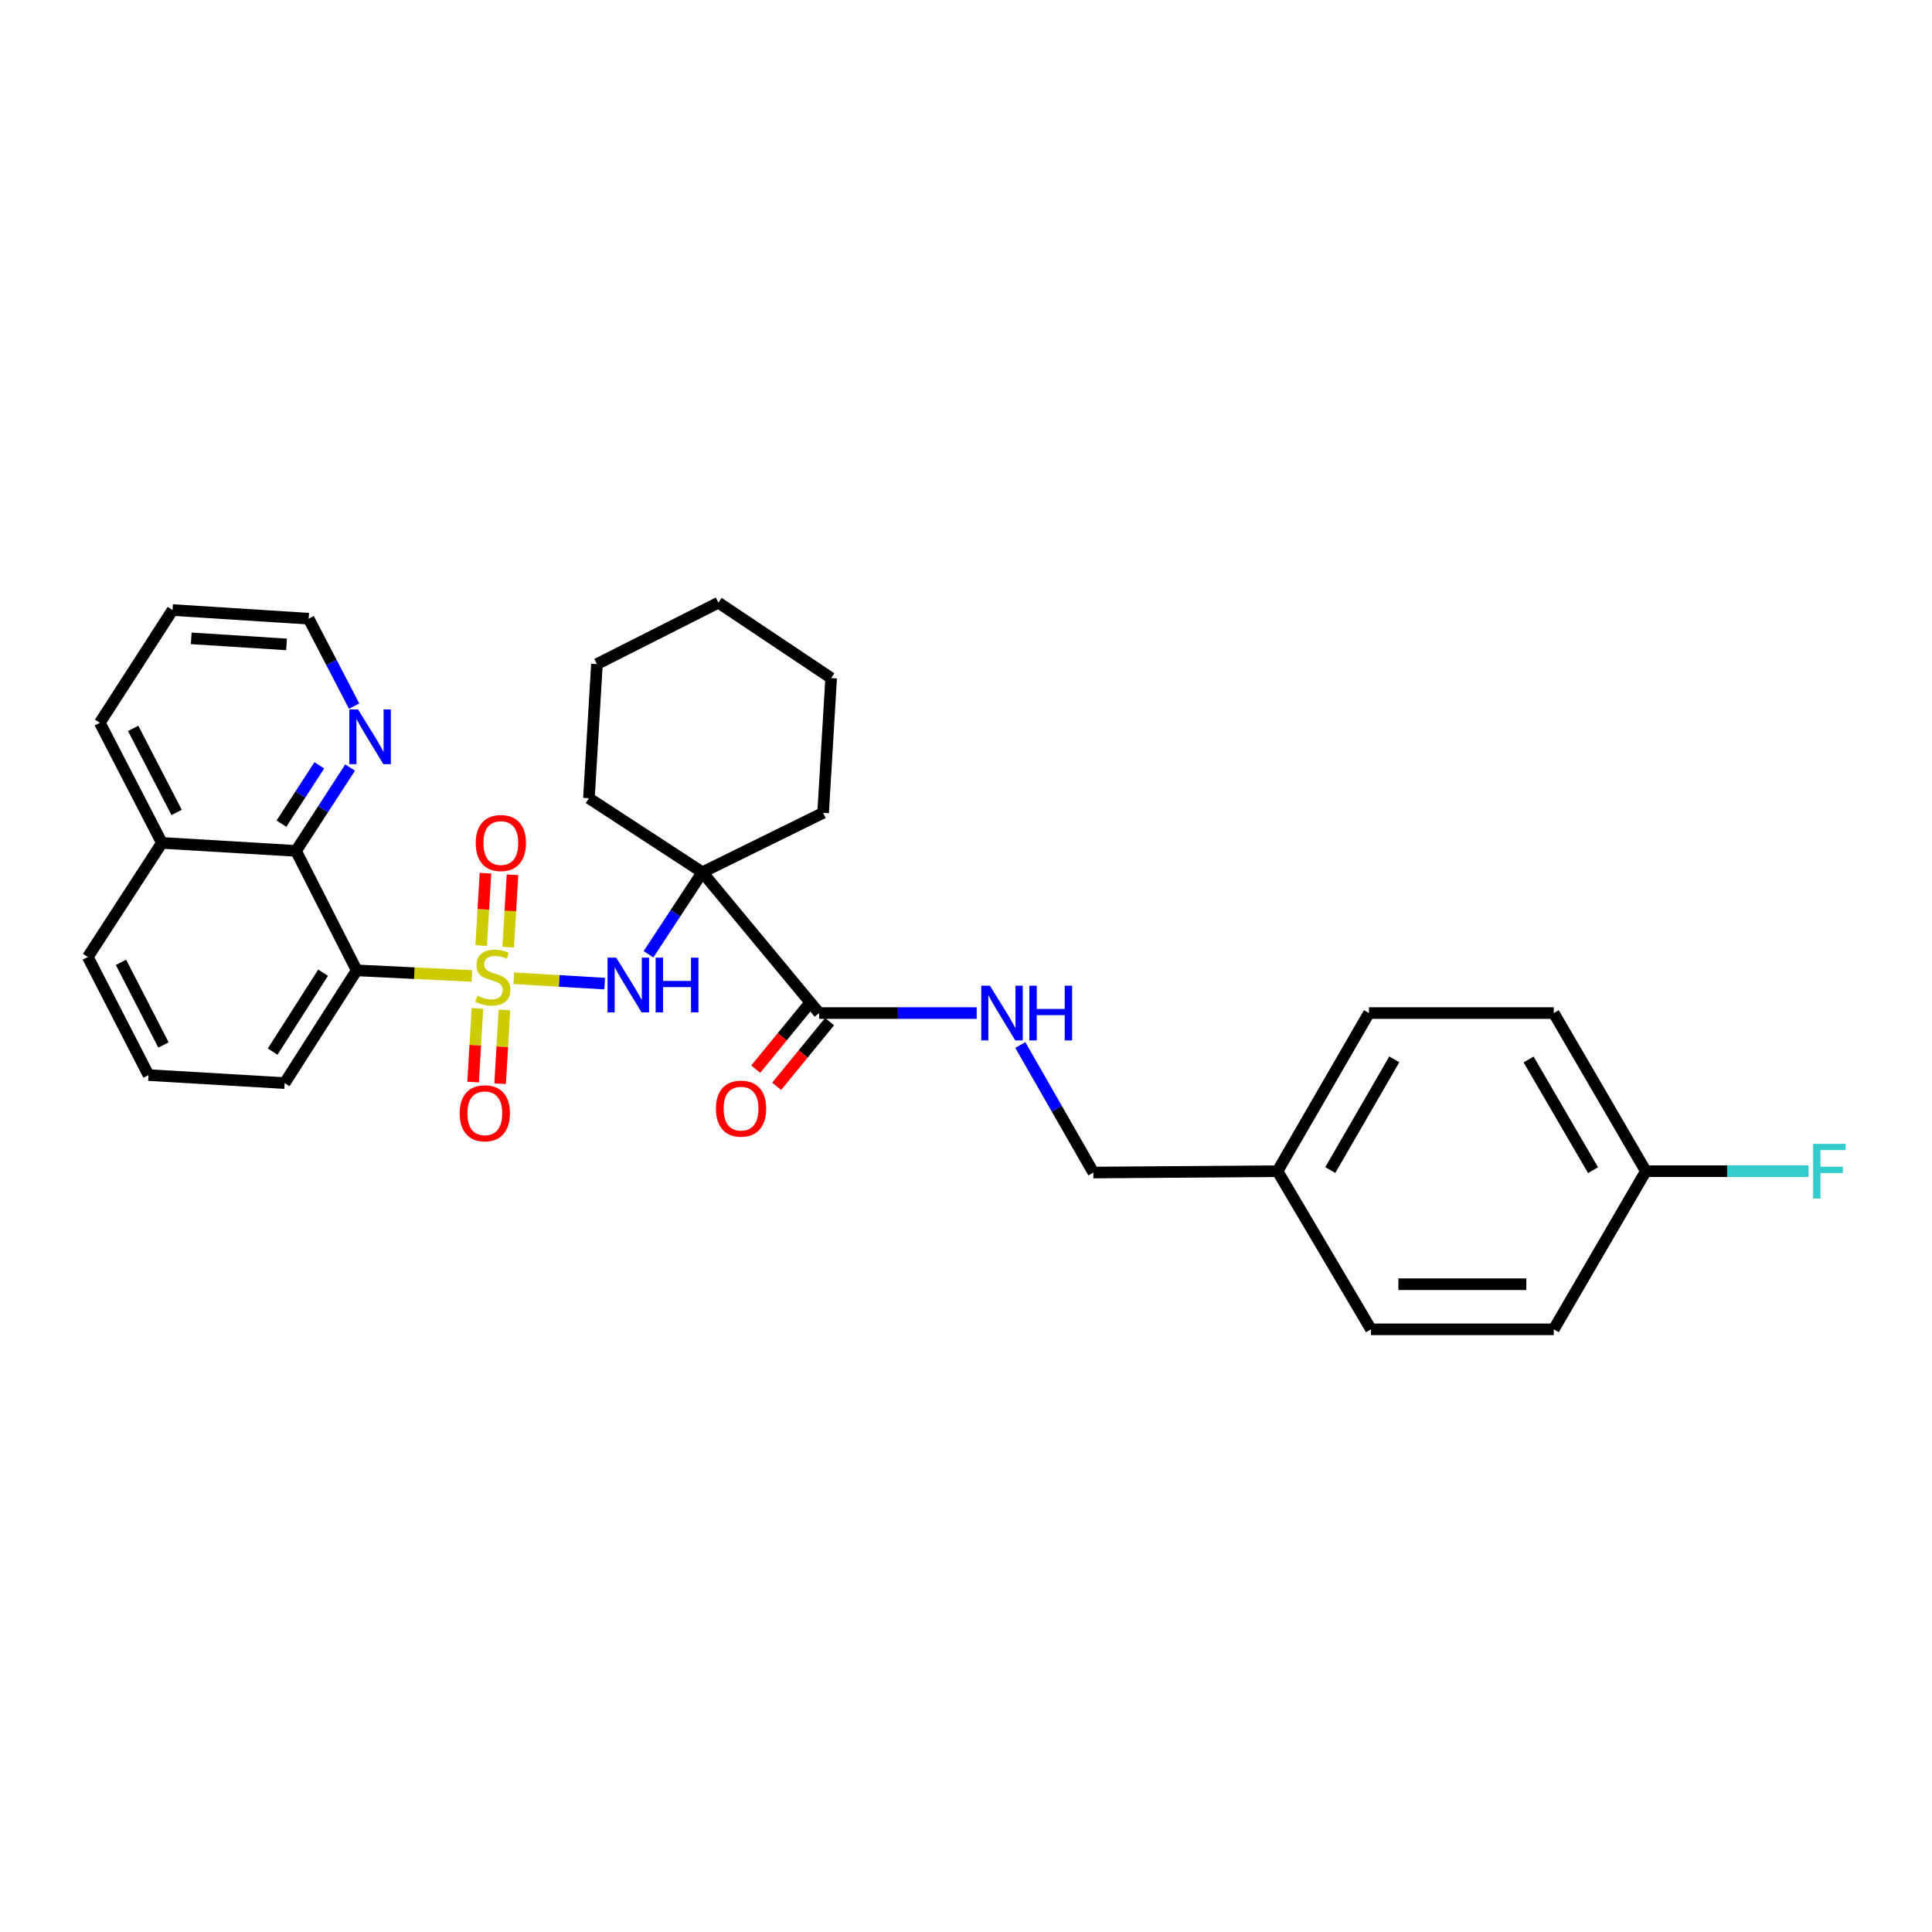 <?xml version='1.0' encoding='iso-8859-1'?>
<svg version='1.1' baseProfile='full'
              xmlns='http://www.w3.org/2000/svg'
                      xmlns:rdkit='http://www.rdkit.org/xml'
                      xmlns:xlink='http://www.w3.org/1999/xlink'
                  xml:space='preserve'
width='1000px' height='1000px' viewBox='0 0 1000 1000'>
<!-- END OF HEADER -->
<rect style='opacity:1.0;fill:#FFFFFF;stroke:none' width='1000' height='1000' x='0' y='0'> </rect>
<path class='bond-0' d='M 244.255,505.16 L 214.442,503.708' style='fill:none;fill-rule:evenodd;stroke:#CCCC00;stroke-width:6px;stroke-linecap:butt;stroke-linejoin:miter;stroke-opacity:1' />
<path class='bond-0' d='M 214.442,503.708 L 184.629,502.257' style='fill:none;fill-rule:evenodd;stroke:#000000;stroke-width:6px;stroke-linecap:butt;stroke-linejoin:miter;stroke-opacity:1' />
<path class='bond-2' d='M 265.935,506.331 L 289.461,507.725' style='fill:none;fill-rule:evenodd;stroke:#CCCC00;stroke-width:6px;stroke-linecap:butt;stroke-linejoin:miter;stroke-opacity:1' />
<path class='bond-2' d='M 289.461,507.725 L 312.987,509.119' style='fill:none;fill-rule:evenodd;stroke:#0000FF;stroke-width:6px;stroke-linecap:butt;stroke-linejoin:miter;stroke-opacity:1' />
<path class='bond-5' d='M 247.126,521.921 L 246.001,541' style='fill:none;fill-rule:evenodd;stroke:#CCCC00;stroke-width:6px;stroke-linecap:butt;stroke-linejoin:miter;stroke-opacity:1' />
<path class='bond-5' d='M 246.001,541 L 244.876,560.078' style='fill:none;fill-rule:evenodd;stroke:#FF0000;stroke-width:6px;stroke-linecap:butt;stroke-linejoin:miter;stroke-opacity:1' />
<path class='bond-5' d='M 261.109,522.745 L 259.984,541.824' style='fill:none;fill-rule:evenodd;stroke:#CCCC00;stroke-width:6px;stroke-linecap:butt;stroke-linejoin:miter;stroke-opacity:1' />
<path class='bond-5' d='M 259.984,541.824 L 258.859,560.903' style='fill:none;fill-rule:evenodd;stroke:#FF0000;stroke-width:6px;stroke-linecap:butt;stroke-linejoin:miter;stroke-opacity:1' />
<path class='bond-6' d='M 263.036,490.247 L 264.153,471.521' style='fill:none;fill-rule:evenodd;stroke:#CCCC00;stroke-width:6px;stroke-linecap:butt;stroke-linejoin:miter;stroke-opacity:1' />
<path class='bond-6' d='M 264.153,471.521 L 265.269,452.795' style='fill:none;fill-rule:evenodd;stroke:#FF0000;stroke-width:6px;stroke-linecap:butt;stroke-linejoin:miter;stroke-opacity:1' />
<path class='bond-6' d='M 249.054,489.413 L 250.17,470.687' style='fill:none;fill-rule:evenodd;stroke:#CCCC00;stroke-width:6px;stroke-linecap:butt;stroke-linejoin:miter;stroke-opacity:1' />
<path class='bond-6' d='M 250.17,470.687 L 251.287,451.961' style='fill:none;fill-rule:evenodd;stroke:#FF0000;stroke-width:6px;stroke-linecap:butt;stroke-linejoin:miter;stroke-opacity:1' />
<path class='bond-4' d='M 184.629,502.257 L 153.222,440.424' style='fill:none;fill-rule:evenodd;stroke:#000000;stroke-width:6px;stroke-linecap:butt;stroke-linejoin:miter;stroke-opacity:1' />
<path class='bond-12' d='M 184.629,502.257 L 147.331,560.611' style='fill:none;fill-rule:evenodd;stroke:#000000;stroke-width:6px;stroke-linecap:butt;stroke-linejoin:miter;stroke-opacity:1' />
<path class='bond-12' d='M 167.232,503.466 L 141.124,544.314' style='fill:none;fill-rule:evenodd;stroke:#000000;stroke-width:6px;stroke-linecap:butt;stroke-linejoin:miter;stroke-opacity:1' />
<path class='bond-1' d='M 363.551,451.489 L 349.606,472.714' style='fill:none;fill-rule:evenodd;stroke:#000000;stroke-width:6px;stroke-linecap:butt;stroke-linejoin:miter;stroke-opacity:1' />
<path class='bond-1' d='M 349.606,472.714 L 335.661,493.938' style='fill:none;fill-rule:evenodd;stroke:#0000FF;stroke-width:6px;stroke-linecap:butt;stroke-linejoin:miter;stroke-opacity:1' />
<path class='bond-3' d='M 363.551,451.489 L 423.975,524.356' style='fill:none;fill-rule:evenodd;stroke:#000000;stroke-width:6px;stroke-linecap:butt;stroke-linejoin:miter;stroke-opacity:1' />
<path class='bond-15' d='M 363.551,451.489 L 304.831,413.149' style='fill:none;fill-rule:evenodd;stroke:#000000;stroke-width:6px;stroke-linecap:butt;stroke-linejoin:miter;stroke-opacity:1' />
<path class='bond-16' d='M 363.551,451.489 L 426.045,420.729' style='fill:none;fill-rule:evenodd;stroke:#000000;stroke-width:6px;stroke-linecap:butt;stroke-linejoin:miter;stroke-opacity:1' />
<path class='bond-7' d='M 423.975,524.356 L 464.754,524.356' style='fill:none;fill-rule:evenodd;stroke:#000000;stroke-width:6px;stroke-linecap:butt;stroke-linejoin:miter;stroke-opacity:1' />
<path class='bond-7' d='M 464.754,524.356 L 505.532,524.356' style='fill:none;fill-rule:evenodd;stroke:#0000FF;stroke-width:6px;stroke-linecap:butt;stroke-linejoin:miter;stroke-opacity:1' />
<path class='bond-9' d='M 418.555,519.922 L 404.861,536.659' style='fill:none;fill-rule:evenodd;stroke:#000000;stroke-width:6px;stroke-linecap:butt;stroke-linejoin:miter;stroke-opacity:1' />
<path class='bond-9' d='M 404.861,536.659 L 391.167,553.396' style='fill:none;fill-rule:evenodd;stroke:#FF0000;stroke-width:6px;stroke-linecap:butt;stroke-linejoin:miter;stroke-opacity:1' />
<path class='bond-9' d='M 429.396,528.791 L 415.702,545.529' style='fill:none;fill-rule:evenodd;stroke:#000000;stroke-width:6px;stroke-linecap:butt;stroke-linejoin:miter;stroke-opacity:1' />
<path class='bond-9' d='M 415.702,545.529 L 402.007,562.266' style='fill:none;fill-rule:evenodd;stroke:#FF0000;stroke-width:6px;stroke-linecap:butt;stroke-linejoin:miter;stroke-opacity:1' />
<path class='bond-8' d='M 153.222,440.424 L 167.225,418.853' style='fill:none;fill-rule:evenodd;stroke:#000000;stroke-width:6px;stroke-linecap:butt;stroke-linejoin:miter;stroke-opacity:1' />
<path class='bond-8' d='M 167.225,418.853 L 181.227,397.282' style='fill:none;fill-rule:evenodd;stroke:#0000FF;stroke-width:6px;stroke-linecap:butt;stroke-linejoin:miter;stroke-opacity:1' />
<path class='bond-8' d='M 145.674,426.326 L 155.476,411.226' style='fill:none;fill-rule:evenodd;stroke:#000000;stroke-width:6px;stroke-linecap:butt;stroke-linejoin:miter;stroke-opacity:1' />
<path class='bond-8' d='M 155.476,411.226 L 165.278,396.127' style='fill:none;fill-rule:evenodd;stroke:#0000FF;stroke-width:6px;stroke-linecap:butt;stroke-linejoin:miter;stroke-opacity:1' />
<path class='bond-10' d='M 153.222,440.424 L 83.794,436.276' style='fill:none;fill-rule:evenodd;stroke:#000000;stroke-width:6px;stroke-linecap:butt;stroke-linejoin:miter;stroke-opacity:1' />
<path class='bond-11' d='M 528.111,540.895 L 547.015,573.899' style='fill:none;fill-rule:evenodd;stroke:#0000FF;stroke-width:6px;stroke-linecap:butt;stroke-linejoin:miter;stroke-opacity:1' />
<path class='bond-11' d='M 547.015,573.899 L 565.92,606.904' style='fill:none;fill-rule:evenodd;stroke:#000000;stroke-width:6px;stroke-linecap:butt;stroke-linejoin:miter;stroke-opacity:1' />
<path class='bond-23' d='M 183.3,365.479 L 171.533,342.858' style='fill:none;fill-rule:evenodd;stroke:#0000FF;stroke-width:6px;stroke-linecap:butt;stroke-linejoin:miter;stroke-opacity:1' />
<path class='bond-23' d='M 171.533,342.858 L 159.766,320.237' style='fill:none;fill-rule:evenodd;stroke:#000000;stroke-width:6px;stroke-linecap:butt;stroke-linejoin:miter;stroke-opacity:1' />
<path class='bond-25' d='M 83.794,436.276 L 51.664,374.109' style='fill:none;fill-rule:evenodd;stroke:#000000;stroke-width:6px;stroke-linecap:butt;stroke-linejoin:miter;stroke-opacity:1' />
<path class='bond-25' d='M 91.418,420.52 L 68.927,377.003' style='fill:none;fill-rule:evenodd;stroke:#000000;stroke-width:6px;stroke-linecap:butt;stroke-linejoin:miter;stroke-opacity:1' />
<path class='bond-30' d='M 83.794,436.276 L 45.455,495.339' style='fill:none;fill-rule:evenodd;stroke:#000000;stroke-width:6px;stroke-linecap:butt;stroke-linejoin:miter;stroke-opacity:1' />
<path class='bond-14' d='M 565.92,606.904 L 661.244,606.203' style='fill:none;fill-rule:evenodd;stroke:#000000;stroke-width:6px;stroke-linecap:butt;stroke-linejoin:miter;stroke-opacity:1' />
<path class='bond-22' d='M 147.331,560.611 L 76.877,556.463' style='fill:none;fill-rule:evenodd;stroke:#000000;stroke-width:6px;stroke-linecap:butt;stroke-linejoin:miter;stroke-opacity:1' />
<path class='bond-13' d='M 851.886,606.203 L 804.223,524.356' style='fill:none;fill-rule:evenodd;stroke:#000000;stroke-width:6px;stroke-linecap:butt;stroke-linejoin:miter;stroke-opacity:1' />
<path class='bond-13' d='M 824.563,605.674 L 791.199,548.381' style='fill:none;fill-rule:evenodd;stroke:#000000;stroke-width:6px;stroke-linecap:butt;stroke-linejoin:miter;stroke-opacity:1' />
<path class='bond-17' d='M 851.886,606.203 L 893.991,606.203' style='fill:none;fill-rule:evenodd;stroke:#000000;stroke-width:6px;stroke-linecap:butt;stroke-linejoin:miter;stroke-opacity:1' />
<path class='bond-17' d='M 893.991,606.203 L 936.096,606.203' style='fill:none;fill-rule:evenodd;stroke:#33CCCC;stroke-width:6px;stroke-linecap:butt;stroke-linejoin:miter;stroke-opacity:1' />
<path class='bond-33' d='M 851.886,606.203 L 804.223,688.058' style='fill:none;fill-rule:evenodd;stroke:#000000;stroke-width:6px;stroke-linecap:butt;stroke-linejoin:miter;stroke-opacity:1' />
<path class='bond-20' d='M 661.244,606.203 L 709.615,688.058' style='fill:none;fill-rule:evenodd;stroke:#000000;stroke-width:6px;stroke-linecap:butt;stroke-linejoin:miter;stroke-opacity:1' />
<path class='bond-21' d='M 661.244,606.203 L 708.572,524.356' style='fill:none;fill-rule:evenodd;stroke:#000000;stroke-width:6px;stroke-linecap:butt;stroke-linejoin:miter;stroke-opacity:1' />
<path class='bond-21' d='M 688.553,605.612 L 721.682,548.319' style='fill:none;fill-rule:evenodd;stroke:#000000;stroke-width:6px;stroke-linecap:butt;stroke-linejoin:miter;stroke-opacity:1' />
<path class='bond-26' d='M 304.831,413.149 L 308.971,343.73' style='fill:none;fill-rule:evenodd;stroke:#000000;stroke-width:6px;stroke-linecap:butt;stroke-linejoin:miter;stroke-opacity:1' />
<path class='bond-27' d='M 426.045,420.729 L 430.201,350.982' style='fill:none;fill-rule:evenodd;stroke:#000000;stroke-width:6px;stroke-linecap:butt;stroke-linejoin:miter;stroke-opacity:1' />
<path class='bond-18' d='M 804.223,688.058 L 709.615,688.058' style='fill:none;fill-rule:evenodd;stroke:#000000;stroke-width:6px;stroke-linecap:butt;stroke-linejoin:miter;stroke-opacity:1' />
<path class='bond-18' d='M 790.032,664.713 L 723.806,664.713' style='fill:none;fill-rule:evenodd;stroke:#000000;stroke-width:6px;stroke-linecap:butt;stroke-linejoin:miter;stroke-opacity:1' />
<path class='bond-19' d='M 804.223,524.356 L 708.572,524.356' style='fill:none;fill-rule:evenodd;stroke:#000000;stroke-width:6px;stroke-linecap:butt;stroke-linejoin:miter;stroke-opacity:1' />
<path class='bond-24' d='M 76.877,556.463 L 45.455,495.339' style='fill:none;fill-rule:evenodd;stroke:#000000;stroke-width:6px;stroke-linecap:butt;stroke-linejoin:miter;stroke-opacity:1' />
<path class='bond-24' d='M 84.621,540.891 L 62.625,498.104' style='fill:none;fill-rule:evenodd;stroke:#000000;stroke-width:6px;stroke-linecap:butt;stroke-linejoin:miter;stroke-opacity:1' />
<path class='bond-32' d='M 159.766,320.237 L 89.304,315.755' style='fill:none;fill-rule:evenodd;stroke:#000000;stroke-width:6px;stroke-linecap:butt;stroke-linejoin:miter;stroke-opacity:1' />
<path class='bond-32' d='M 148.308,333.543 L 98.984,330.406' style='fill:none;fill-rule:evenodd;stroke:#000000;stroke-width:6px;stroke-linecap:butt;stroke-linejoin:miter;stroke-opacity:1' />
<path class='bond-28' d='M 51.664,374.109 L 89.304,315.755' style='fill:none;fill-rule:evenodd;stroke:#000000;stroke-width:6px;stroke-linecap:butt;stroke-linejoin:miter;stroke-opacity:1' />
<path class='bond-31' d='M 308.971,343.73 L 371.846,311.942' style='fill:none;fill-rule:evenodd;stroke:#000000;stroke-width:6px;stroke-linecap:butt;stroke-linejoin:miter;stroke-opacity:1' />
<path class='bond-29' d='M 430.201,350.982 L 371.846,311.942' style='fill:none;fill-rule:evenodd;stroke:#000000;stroke-width:6px;stroke-linecap:butt;stroke-linejoin:miter;stroke-opacity:1' />
<path  class='atom-0' d='M 247.099 515.408
Q 247.419 515.528, 248.739 516.088
Q 250.059 516.648, 251.499 517.008
Q 252.979 517.328, 254.419 517.328
Q 257.099 517.328, 258.659 516.048
Q 260.219 514.728, 260.219 512.448
Q 260.219 510.888, 259.419 509.928
Q 258.659 508.968, 257.459 508.448
Q 256.259 507.928, 254.259 507.328
Q 251.739 506.568, 250.219 505.848
Q 248.739 505.128, 247.659 503.608
Q 246.619 502.088, 246.619 499.528
Q 246.619 495.968, 249.019 493.768
Q 251.459 491.568, 256.259 491.568
Q 259.539 491.568, 263.259 493.128
L 262.339 496.208
Q 258.939 494.808, 256.379 494.808
Q 253.619 494.808, 252.099 495.968
Q 250.579 497.088, 250.619 499.048
Q 250.619 500.568, 251.379 501.488
Q 252.179 502.408, 253.299 502.928
Q 254.459 503.448, 256.379 504.048
Q 258.939 504.848, 260.459 505.648
Q 261.979 506.448, 263.059 508.088
Q 264.179 509.688, 264.179 512.448
Q 264.179 516.368, 261.539 518.488
Q 258.939 520.568, 254.579 520.568
Q 252.059 520.568, 250.139 520.008
Q 248.259 519.488, 246.019 518.568
L 247.099 515.408
' fill='#CCCC00'/>
<path  class='atom-3' d='M 318.951 495.684
L 328.231 510.684
Q 329.151 512.164, 330.631 514.844
Q 332.111 517.524, 332.191 517.684
L 332.191 495.684
L 335.951 495.684
L 335.951 524.004
L 332.071 524.004
L 322.111 507.604
Q 320.951 505.684, 319.711 503.484
Q 318.511 501.284, 318.151 500.604
L 318.151 524.004
L 314.471 524.004
L 314.471 495.684
L 318.951 495.684
' fill='#0000FF'/>
<path  class='atom-3' d='M 339.351 495.684
L 343.191 495.684
L 343.191 507.724
L 357.671 507.724
L 357.671 495.684
L 361.511 495.684
L 361.511 524.004
L 357.671 524.004
L 357.671 510.924
L 343.191 510.924
L 343.191 524.004
L 339.351 524.004
L 339.351 495.684
' fill='#0000FF'/>
<path  class='atom-6' d='M 237.943 576.239
Q 237.943 569.439, 241.303 565.639
Q 244.663 561.839, 250.943 561.839
Q 257.223 561.839, 260.583 565.639
Q 263.943 569.439, 263.943 576.239
Q 263.943 583.119, 260.543 587.039
Q 257.143 590.919, 250.943 590.919
Q 244.703 590.919, 241.303 587.039
Q 237.943 583.159, 237.943 576.239
M 250.943 587.719
Q 255.263 587.719, 257.583 584.839
Q 259.943 581.919, 259.943 576.239
Q 259.943 570.679, 257.583 567.879
Q 255.263 565.039, 250.943 565.039
Q 246.623 565.039, 244.263 567.839
Q 241.943 570.639, 241.943 576.239
Q 241.943 581.959, 244.263 584.839
Q 246.623 587.719, 250.943 587.719
' fill='#FF0000'/>
<path  class='atom-7' d='M 246.239 436.356
Q 246.239 429.556, 249.599 425.756
Q 252.959 421.956, 259.239 421.956
Q 265.519 421.956, 268.879 425.756
Q 272.239 429.556, 272.239 436.356
Q 272.239 443.236, 268.839 447.156
Q 265.439 451.036, 259.239 451.036
Q 252.999 451.036, 249.599 447.156
Q 246.239 443.276, 246.239 436.356
M 259.239 447.836
Q 263.559 447.836, 265.879 444.956
Q 268.239 442.036, 268.239 436.356
Q 268.239 430.796, 265.879 427.996
Q 263.559 425.156, 259.239 425.156
Q 254.919 425.156, 252.559 427.956
Q 250.239 430.756, 250.239 436.356
Q 250.239 442.076, 252.559 444.956
Q 254.919 447.836, 259.239 447.836
' fill='#FF0000'/>
<path  class='atom-8' d='M 512.378 510.196
L 521.658 525.196
Q 522.578 526.676, 524.058 529.356
Q 525.538 532.036, 525.618 532.196
L 525.618 510.196
L 529.378 510.196
L 529.378 538.516
L 525.498 538.516
L 515.538 522.116
Q 514.378 520.196, 513.138 517.996
Q 511.938 515.796, 511.578 515.116
L 511.578 538.516
L 507.898 538.516
L 507.898 510.196
L 512.378 510.196
' fill='#0000FF'/>
<path  class='atom-8' d='M 532.778 510.196
L 536.618 510.196
L 536.618 522.236
L 551.098 522.236
L 551.098 510.196
L 554.938 510.196
L 554.938 538.516
L 551.098 538.516
L 551.098 525.436
L 536.618 525.436
L 536.618 538.516
L 532.778 538.516
L 532.778 510.196
' fill='#0000FF'/>
<path  class='atom-9' d='M 185.302 367.202
L 194.582 382.202
Q 195.502 383.682, 196.982 386.362
Q 198.462 389.042, 198.542 389.202
L 198.542 367.202
L 202.302 367.202
L 202.302 395.522
L 198.422 395.522
L 188.462 379.122
Q 187.302 377.202, 186.062 375.002
Q 184.862 372.802, 184.502 372.122
L 184.502 395.522
L 180.822 395.522
L 180.822 367.202
L 185.302 367.202
' fill='#0000FF'/>
<path  class='atom-10' d='M 370.565 573.826
Q 370.565 567.026, 373.925 563.226
Q 377.285 559.426, 383.565 559.426
Q 389.845 559.426, 393.205 563.226
Q 396.565 567.026, 396.565 573.826
Q 396.565 580.706, 393.165 584.626
Q 389.765 588.506, 383.565 588.506
Q 377.325 588.506, 373.925 584.626
Q 370.565 580.746, 370.565 573.826
M 383.565 585.306
Q 387.885 585.306, 390.205 582.426
Q 392.565 579.506, 392.565 573.826
Q 392.565 568.266, 390.205 565.466
Q 387.885 562.626, 383.565 562.626
Q 379.245 562.626, 376.885 565.426
Q 374.565 568.226, 374.565 573.826
Q 374.565 579.546, 376.885 582.426
Q 379.245 585.306, 383.565 585.306
' fill='#FF0000'/>
<path  class='atom-18' d='M 938.471 592.043
L 955.311 592.043
L 955.311 595.283
L 942.271 595.283
L 942.271 603.883
L 953.871 603.883
L 953.871 607.163
L 942.271 607.163
L 942.271 620.363
L 938.471 620.363
L 938.471 592.043
' fill='#33CCCC'/>
</svg>
